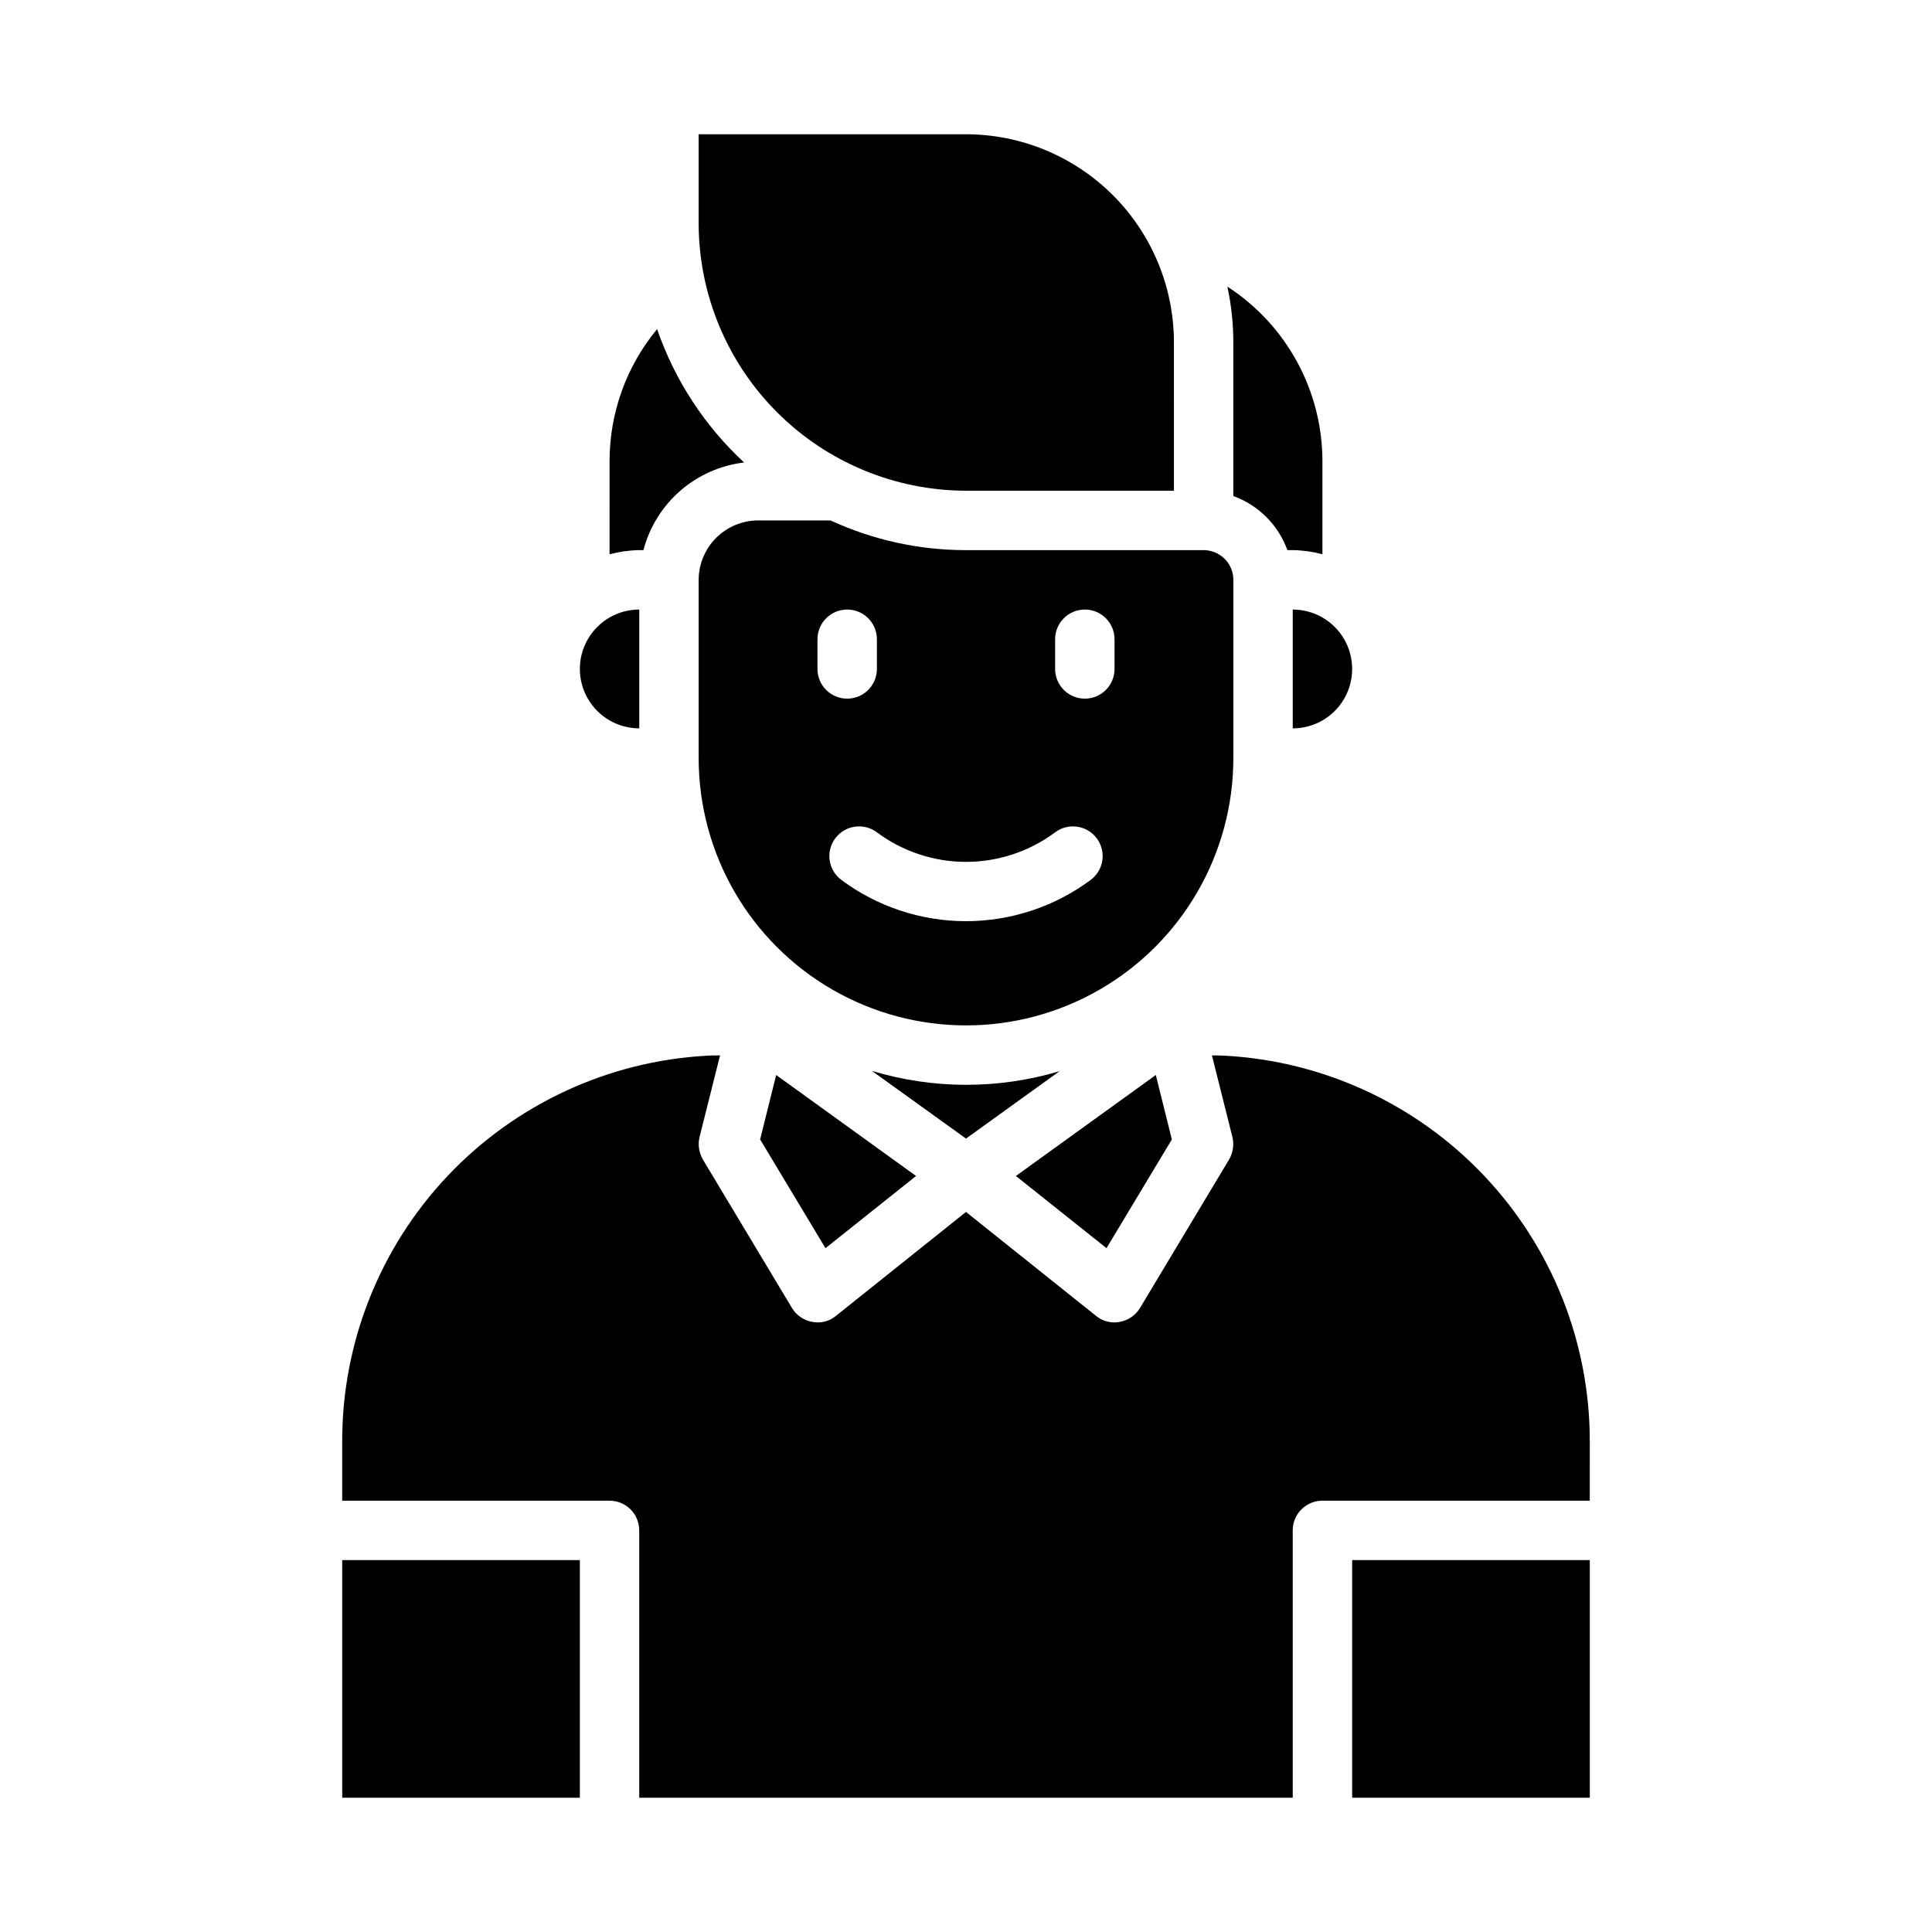 <?xml version="1.0" encoding="UTF-8"?>
<!-- Uploaded to: ICON Repo, www.svgrepo.com, Generator: ICON Repo Mixer Tools -->
<svg fill="#000000" width="800px" height="800px" version="1.1" viewBox="144 144 512 512" xmlns="http://www.w3.org/2000/svg">
 <g>
  <path d="m424.8 427.87c-16.234 4.852-33.535 4.824-49.754-0.082l24.957 17.949z"/>
  <path d="m386.77 455.65-37.078-26.762-4.25 17.082 17.32 28.809z"/>
  <path d="m486.59 305.54v31.488c5.625 0 10.824-3 13.637-7.875 2.812-4.871 2.812-10.871 0-15.742s-8.012-7.871-13.637-7.871z"/>
  <path d="m234.69 557.44h62.977v62.977h-62.977z"/>
  <path d="m305.54 290.89c2.566-0.688 5.211-1.059 7.871-1.102h1.102c1.602-6.102 5.004-11.582 9.762-15.723 4.762-4.144 10.66-6.758 16.926-7.5-10.477-9.703-18.402-21.844-23.066-35.344-8.137 9.828-12.594 22.191-12.594 34.953z"/>
  <path d="m502.34 557.44h62.977v62.977h-62.977z"/>
  <path d="m565.31 525.95c0.012-26.164-10-51.34-27.98-70.344-17.98-19.008-42.562-30.398-68.691-31.832-1.102-0.078-2.281-0.078-3.465-0.078l5.434 21.648v-0.004c0.473 2.008 0.164 4.117-0.863 5.906l-23.617 39.359c-1.168 1.949-3.117 3.297-5.352 3.699-0.469 0.094-0.941 0.145-1.418 0.156-1.777 0.008-3.504-0.605-4.883-1.73l-34.477-27.551-34.48 27.551c-1.754 1.453-4.07 2.031-6.297 1.574-2.234-0.402-4.188-1.75-5.356-3.699l-23.617-39.359h0.004c-1.027-1.789-1.34-3.898-0.867-5.906l5.434-21.648c-1.18 0-2.363 0-3.543 0.078v0.004c-26.113 1.449-50.68 12.848-68.645 31.852-17.965 19.008-27.969 44.172-27.945 70.324v15.742h70.848v0.004c2.086 0 4.09 0.828 5.566 2.305 1.477 1.477 2.305 3.481 2.305 5.566v70.848h173.18v-70.848c0-4.348 3.523-7.871 7.871-7.871h70.848z"/>
  <path d="m454.55 445.97-4.25-17.082-37.078 26.762 24.012 19.129z"/>
  <path d="m313.41 337.02v-31.488c-5.625 0-10.824 3-13.633 7.871-2.812 4.871-2.812 10.871 0 15.742 2.809 4.875 8.008 7.875 13.633 7.875z"/>
  <path d="m400 179.58h-70.852v23.617c0.031 18.781 7.504 36.785 20.785 50.062 13.281 13.281 31.285 20.754 50.066 20.785h55.105l-0.004-39.359c-0.016-14.609-5.828-28.617-16.156-38.949-10.332-10.328-24.336-16.141-38.945-16.156z"/>
  <path d="m462.98 289.79h-62.977c-12.395 0.012-24.645-2.676-35.898-7.871h-19.207c-4.172 0.012-8.168 1.676-11.121 4.625-2.949 2.949-4.609 6.949-4.625 11.121v47.23c0 25.312 13.504 48.699 35.426 61.355s48.93 12.656 70.848 0c21.922-12.656 35.426-36.043 35.426-61.355v-47.23c0-2.09-0.832-4.094-2.305-5.566-1.477-1.477-3.481-2.309-5.566-2.309zm-102.34 31.488v-7.871c0-4.348 3.527-7.871 7.875-7.871 4.348 0 7.871 3.523 7.871 7.871v7.871c0 4.348-3.523 7.871-7.871 7.871-4.348 0-7.875-3.523-7.875-7.871zm72.422 55.891h0.004c-9.559 7.113-21.152 10.953-33.062 10.953-11.914 0-23.508-3.84-33.062-10.953-3.481-2.606-4.184-7.543-1.574-11.02 2.606-3.477 7.543-4.184 11.02-1.574 6.824 5.082 15.105 7.828 23.617 7.828 8.508 0 16.789-2.746 23.613-7.828 3.481-2.609 8.414-1.902 11.023 1.574 2.606 3.477 1.902 8.414-1.574 11.02zm6.301-55.891c0 4.348-3.523 7.871-7.871 7.871-4.348 0-7.875-3.523-7.875-7.871v-7.871c0-4.348 3.527-7.871 7.875-7.871 4.348 0 7.871 3.523 7.871 7.871z"/>
  <path d="m469.27 219.96c1.039 4.84 1.57 9.773 1.574 14.723v40.777c6.664 2.414 11.914 7.66 14.324 14.324h1.418c2.66 0.043 5.305 0.414 7.871 1.102v-24.715c-0.035-18.676-9.512-36.062-25.188-46.211z"/>
 </g>
</svg>